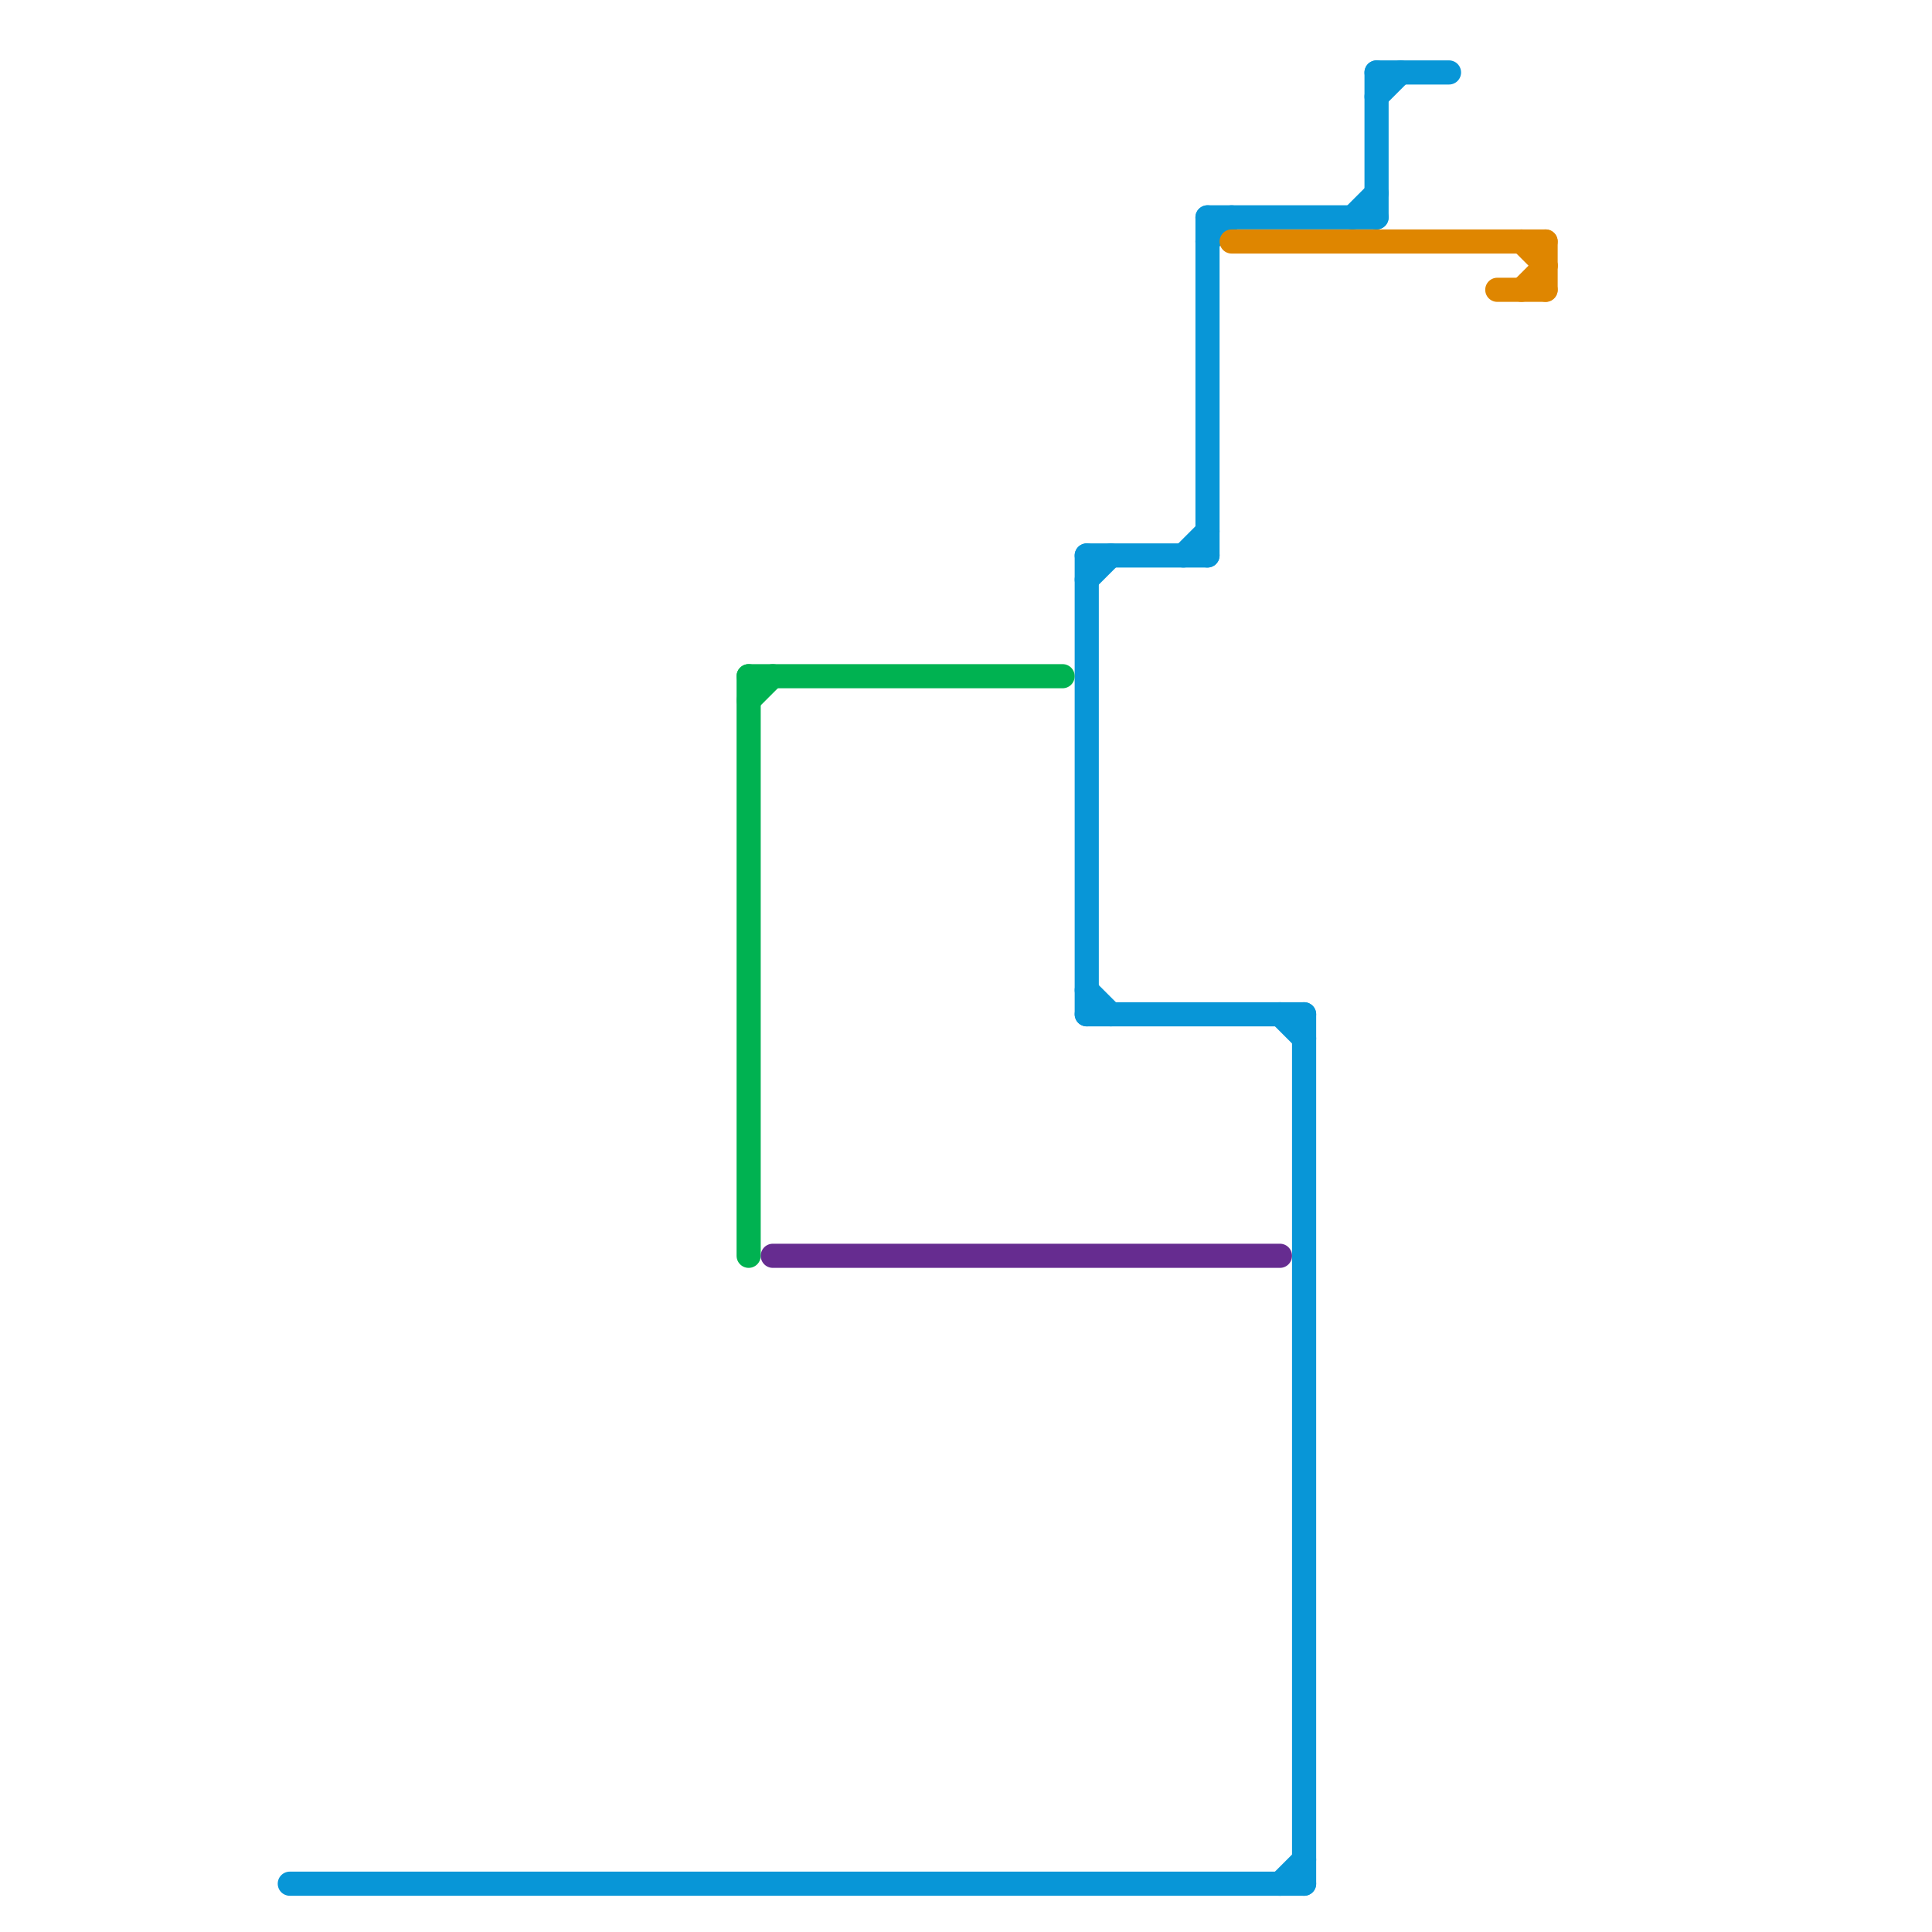 
<svg version="1.1" xmlns="http://www.w3.org/2000/svg" viewBox="0 0 80 80">
<style>text { font: 1px Helvetica; font-weight: 600; white-space: pre; dominant-baseline: central; } line { stroke-width: 1; fill: none; stroke-linecap: round; stroke-linejoin: round; } .c0 { stroke: #0896d7 } .c1 { stroke: #00b251 } .c2 { stroke: #662c90 } .c3 { stroke: #df8600 }</style><defs><g id="wm-xf"><circle r="1.2" fill="#000"/><circle r="0.9" fill="#fff"/><circle r="0.6" fill="#000"/><circle r="0.3" fill="#fff"/></g><g id="wm"><circle r="0.6" fill="#000"/><circle r="0.3" fill="#fff"/></g></defs><line class="c0" x1="45" y1="42" x2="54" y2="42"/><line class="c0" x1="50" y1="9" x2="57" y2="9"/><line class="c0" x1="54" y1="42" x2="54" y2="78"/><line class="c0" x1="53" y1="42" x2="54" y2="43"/><line class="c0" x1="45" y1="23" x2="50" y2="23"/><line class="c0" x1="57" y1="3" x2="57" y2="9"/><line class="c0" x1="45" y1="23" x2="45" y2="42"/><line class="c0" x1="45" y1="24" x2="46" y2="23"/><line class="c0" x1="49" y1="23" x2="50" y2="22"/><line class="c0" x1="53" y1="78" x2="54" y2="77"/><line class="c0" x1="50" y1="9" x2="50" y2="23"/><line class="c0" x1="56" y1="9" x2="57" y2="8"/><line class="c0" x1="57" y1="4" x2="58" y2="3"/><line class="c0" x1="45" y1="41" x2="46" y2="42"/><line class="c0" x1="12" y1="78" x2="54" y2="78"/><line class="c0" x1="57" y1="3" x2="60" y2="3"/><line class="c0" x1="50" y1="10" x2="51" y2="9"/><line class="c1" x1="31" y1="28" x2="44" y2="28"/><line class="c1" x1="31" y1="29" x2="32" y2="28"/><line class="c1" x1="31" y1="28" x2="31" y2="52"/><line class="c2" x1="32" y1="52" x2="53" y2="52"/><line class="c3" x1="63" y1="12" x2="64" y2="11"/><line class="c3" x1="51" y1="10" x2="64" y2="10"/><line class="c3" x1="63" y1="10" x2="64" y2="11"/><line class="c3" x1="62" y1="12" x2="64" y2="12"/><line class="c3" x1="64" y1="10" x2="64" y2="12"/>
</svg>
